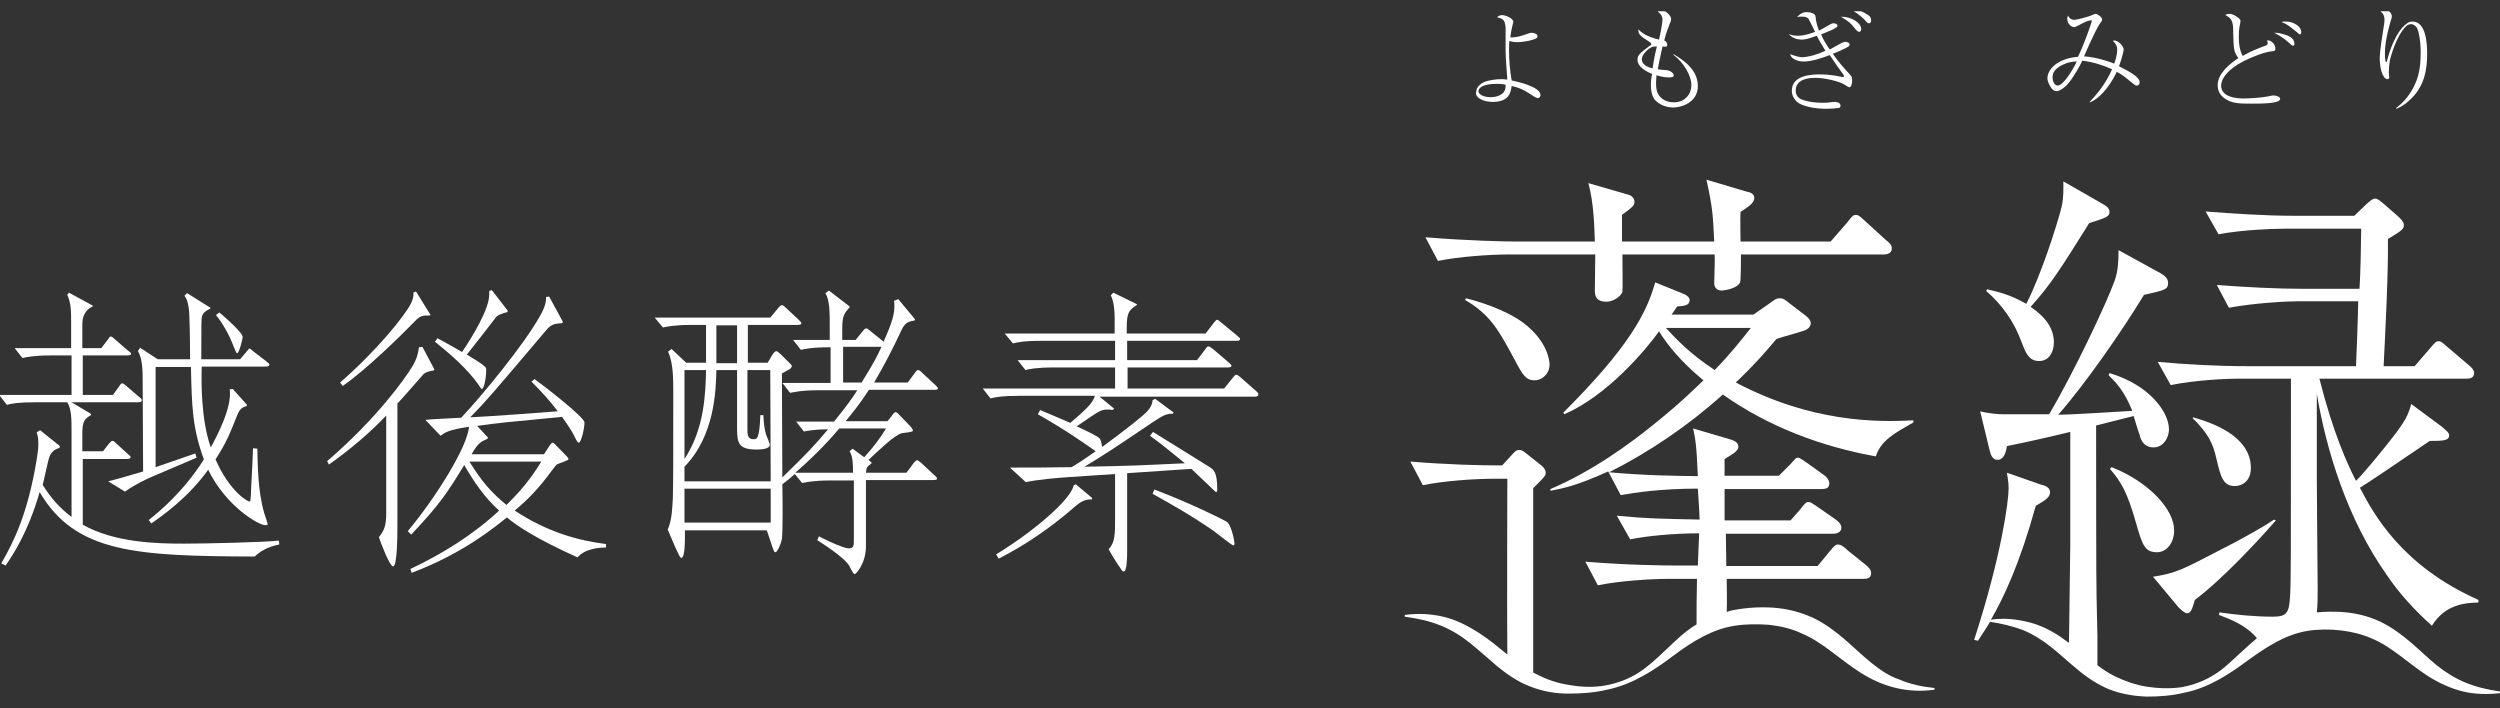 <svg width="180" height="51" viewBox="0 0 180 51" fill="none" xmlns="http://www.w3.org/2000/svg">
<rect x="0" y="0" width="180" height="51" fill="#333333" stroke="none"/>
<g clip-path="url(#clip0_356_122)">
<path d="M13.252 39.142C11.328 39.142 8.255 39.08 5.959 37.78V33.047H9.062C9.217 33.047 9.404 33.047 9.404 32.892C9.404 32.861 9.372 32.83 9.155 32.645L8.379 31.933C8.193 31.747 8.162 31.747 8.1 31.747C8.007 31.747 8.007 31.778 7.852 31.933L7.417 32.49H5.928V31.16C5.928 30.324 6.114 30.139 6.548 29.891V29.798L5.152 28.963H9.869C10.055 28.963 10.21 28.963 10.21 28.808C10.21 28.777 10.21 28.715 9.993 28.561L9.093 27.787C8.876 27.602 8.845 27.602 8.783 27.602C8.752 27.602 8.69 27.633 8.597 27.787L8.131 28.437H5.959V25.591H9.093C9.248 25.591 9.435 25.591 9.435 25.467C9.435 25.405 9.404 25.374 9.186 25.22L8.255 24.415C8.1 24.261 8.038 24.23 7.976 24.23C7.914 24.23 7.883 24.261 7.79 24.415L7.293 25.065H5.928V23.332C5.928 22.745 6.176 22.28 6.672 22.064V22.002L4.966 21.074L4.841 21.229C5.121 21.817 5.121 22.404 5.121 23.24V25.065H1.055L1.614 25.776C1.924 25.715 2.421 25.591 3.662 25.591H5.152V28.437H-0.062L0.497 29.149C0.807 29.056 1.304 28.963 2.545 28.963H4.841C5.152 29.427 5.152 30.232 5.152 31.098V37.223C4.376 36.636 3.693 35.924 3.072 34.903C3.166 34.625 3.445 33.17 3.569 32.861C3.755 32.428 4.035 32.335 4.283 32.242L4.314 32.119L2.886 30.974L2.638 31.129C2.7 31.314 2.762 31.5 2.762 31.964C2.762 32.335 2.7 32.675 2.638 33.109C1.986 37.038 0.993 38.987 0.093 40.565L0.404 40.719C0.931 39.946 2.017 38.337 2.855 35.429C5.431 39.822 9.807 40.039 18.341 40.07C18.683 39.729 19.273 39.358 20.11 39.203L20.079 38.925C18.931 39.049 14.71 39.142 13.252 39.142Z" fill="white"/>
<path d="M17.069 25.436C17.224 25.436 17.473 24.384 17.473 24.261C17.473 23.951 16.262 22.899 15.797 22.497L15.548 22.683C15.797 22.992 16.169 23.487 16.573 24.353C16.697 24.57 16.976 25.436 17.069 25.436Z" fill="white"/>
<path d="M10.304 33.944C8.845 34.377 8.535 34.47 7.79 34.656L9 35.398C9.714 34.872 10.614 34.47 10.893 34.346L14.152 32.954L14.059 32.645C13.283 32.923 12.911 33.047 11.204 33.635V26.426H13.748C13.81 29.241 13.841 30.788 14.68 33.078C13.19 35.429 11.452 36.852 10.707 37.44L10.893 37.688C11.607 37.193 13.531 35.862 14.99 33.82C16.262 36.45 18.621 37.811 19.086 37.811C19.148 37.811 19.273 37.811 19.273 37.749C19.273 37.688 19.086 37.1 19.024 36.945C18.559 35.336 18.559 33.511 18.528 32.304L18.217 32.273C18.186 33.418 18.062 35.305 18.062 35.676C18.031 36.079 18.031 36.11 17.969 36.11C17.814 36.11 16.541 35.398 15.517 33.078C16.293 31.871 16.541 31.253 17.069 29.922C17.224 29.52 17.38 29.334 17.752 29.241L17.783 29.149L16.759 28.004L16.541 28.035C16.728 29.365 15.548 31.531 15.176 32.212C14.462 30.17 14.493 27.478 14.524 26.395H19.055C19.241 26.395 19.397 26.395 19.397 26.241C19.397 26.179 19.304 26.148 19.148 25.993L18.217 25.282C18.031 25.127 18 25.096 17.969 25.096C17.938 25.096 17.907 25.127 17.783 25.282L17.286 25.869H14.493C14.493 23.209 14.493 22.899 14.555 22.745C14.68 22.404 14.99 22.311 15.145 22.219V22.157L13.469 21.105L13.283 21.291C13.407 21.476 13.5 21.6 13.593 22.188C13.655 22.621 13.686 24.632 13.686 25.869H11.359L10.086 25.034L9.931 25.282C10.273 25.869 10.273 26.705 10.273 27.571L10.304 33.944Z" fill="white"/>
<path d="M30.507 26.921C30.724 26.767 30.879 26.736 31.221 26.674L31.283 26.612L30.414 24.972L30.166 25.003C30.103 25.436 30.041 25.776 29.7 26.364C29.203 27.2 27.155 30.108 23.555 33.202L23.679 33.449C25.169 32.397 26.566 31.221 27.807 29.922V36.945C27.807 37.811 27.683 38.182 27.279 38.678C27.404 39.049 28.055 40.781 28.303 40.781C28.614 40.781 28.614 38.399 28.614 37.657V29.056C28.924 28.747 30.414 27.014 30.507 26.921Z" fill="white"/>
<path d="M29.824 23.178C30.259 22.714 30.414 22.714 30.942 22.714L31.004 22.683L29.948 20.981L29.762 21.074C29.793 21.291 29.731 21.538 29.607 21.817C29.172 22.714 27.093 25.282 24.486 27.54L24.672 27.788C26.348 26.643 28.955 24.075 29.824 23.178Z" fill="white"/>
<path d="M34.448 27.695C34.511 27.788 34.635 28.004 34.697 28.004C34.852 28.004 35.007 27.2 35.007 26.643C35.007 26.55 35.007 26.488 34.914 26.395C34.821 26.302 34.542 26.086 33.611 25.529C33.797 25.312 35.007 23.766 35.69 22.868C35.814 22.683 36.093 22.59 36.528 22.466L36.559 22.373L35.41 20.888L35.224 20.95V21.198C35.224 22.25 34.045 24.199 33.269 25.343C32.214 24.756 32.09 24.663 31.5 24.353L31.314 24.601C32.462 25.529 33.642 26.55 34.448 27.695Z" fill="white"/>
<path d="M39.755 33.851C39.941 33.604 40.035 33.48 40.128 33.418C40.314 33.325 40.934 33.171 40.934 33.047C40.934 33.016 40.904 32.954 40.841 32.892L39.941 31.964C39.91 31.933 39.848 31.871 39.786 31.871C39.755 31.871 39.724 31.902 39.631 31.995L39.166 32.707H33.952C34.417 31.902 34.603 31.809 35.1 31.593L35.131 31.5L34.355 30.665C35.845 30.448 36.31 30.417 40.469 30.015C40.717 30.386 41.183 31.005 41.4 31.5C41.524 31.747 41.586 31.871 41.679 31.871C41.834 31.871 42.083 30.881 42.083 30.417C42.083 30.046 39.259 27.849 38.483 27.293L38.266 27.478C38.979 28.19 39.6 28.87 40.159 29.613C38.607 29.737 35.224 29.984 33.859 30.046C35.1 28.777 35.504 28.282 39.228 23.889C39.631 23.394 39.817 23.302 40.469 23.271L40.531 23.178L39.538 21.352L39.321 21.384C39.321 21.724 39.259 22.064 38.917 22.683C37.769 24.787 34.635 28.561 33.207 30.077C32.834 30.108 31.066 30.17 30.631 30.232L31.717 31.376C32.059 31.129 32.307 30.943 33.766 30.727C33.672 32.15 31.376 35.831 29.359 38.244L29.607 38.492C31.717 36.264 32.276 35.367 33.424 33.48C34.076 34.625 34.914 35.862 35.938 36.759C34.045 38.523 31.841 39.884 29.545 40.967L29.638 41.245C33.393 39.822 35.597 37.966 36.497 37.254C37.148 37.811 38.607 38.801 41.586 40.132C42.145 39.451 43.324 39.42 43.635 39.42V39.172C41.679 38.925 39.445 38.337 37.055 36.759C37.955 36.017 38.762 35.212 39.755 33.851ZM36.465 36.357C35.348 35.429 34.697 34.687 33.797 33.233H38.979C38.141 34.563 37.552 35.274 36.465 36.357Z" fill="white"/>
<path d="M66.383 26.828C66.29 26.736 66.197 26.643 66.103 26.643C66.01 26.643 65.948 26.736 65.886 26.828L65.359 27.54H62.938C63.652 26.334 64.303 25.065 64.893 23.797C65.141 23.271 65.359 23.147 65.824 23.085L65.886 22.992L64.676 21.538L64.365 21.662C64.397 21.786 64.397 21.94 64.397 22.095C64.397 22.807 64.024 23.673 63.621 24.601L62.659 23.828C62.566 23.766 62.472 23.642 62.379 23.642C62.286 23.642 62.193 23.735 62.131 23.828L61.603 24.477H60.641V23.673C60.641 22.714 60.797 22.559 61.169 22.126V22.064L59.679 20.919L59.431 21.105C59.741 21.631 59.741 22.497 59.741 23.394V24.477H57.103L57.662 25.189C57.972 25.127 58.376 25.003 59.803 25.003V27.571H56.328L56.886 28.283C57.135 28.252 57.631 28.097 58.934 28.097H61.728C61.293 28.778 60.921 29.273 60.052 30.355H57.321L57.879 31.067C58.128 31.036 58.531 30.912 59.617 30.912C58.562 32.181 57.972 32.769 56.328 34.377C56.328 33.202 56.297 27.942 56.297 26.89L56.793 26.612C56.886 26.581 57.01 26.457 57.01 26.364C57.01 26.272 56.824 26.117 56.762 26.055L56.266 25.56C56.079 25.374 55.955 25.282 55.893 25.282C55.831 25.282 55.707 25.374 55.583 25.591L55.272 26.117H53.845V23.394H57.352C57.538 23.394 57.693 23.394 57.693 23.271C57.693 23.209 57.662 23.178 57.445 22.961L56.576 22.157C56.483 22.064 56.39 21.971 56.297 21.971C56.234 21.971 56.11 22.064 56.048 22.157L55.459 22.869H47.141L47.731 23.58C48.041 23.518 48.538 23.394 49.779 23.394H50.834V26.117H49.407L48.352 25.127L48.103 25.313C48.414 26.024 48.476 26.89 48.476 27.973C48.476 33.82 48.476 34.254 48.445 35.862C48.414 36.233 48.414 37.44 48.072 38.121C48.197 38.43 48.724 39.668 48.879 39.946C48.91 40.008 48.972 40.163 49.066 40.163C49.314 40.163 49.314 38.925 49.314 38.709V38.183H55.21L55.583 39.296C55.738 39.729 55.738 39.76 55.831 39.76C55.955 39.76 56.203 39.265 56.297 38.801C56.359 38.368 56.359 36.172 56.328 34.872C56.762 34.532 56.917 34.408 57.228 34.13L57.755 34.779C58.066 34.718 58.562 34.594 59.803 34.594H61.479V38.77C61.479 39.296 61.479 39.482 61.107 39.482C60.672 39.482 59.059 38.678 58.965 38.616L58.841 38.894C60.021 39.637 60.89 40.317 61.138 40.719C61.231 40.874 61.417 41.338 61.541 41.338C61.635 41.338 62.348 40.565 62.348 39.327V34.563H67.128C67.314 34.563 67.469 34.563 67.469 34.439C67.469 34.408 67.345 34.254 67.252 34.192L66.321 33.325C66.197 33.233 66.103 33.14 66.041 33.14C65.948 33.14 65.886 33.233 65.793 33.325L65.266 34.037H62.348C62.379 33.635 62.441 33.604 62.752 33.356V33.294L62.535 33.109C63.31 32.397 64.335 31.376 64.924 31.191C65.048 31.16 65.731 31.129 65.731 31.005C65.731 30.943 65.638 30.788 65.545 30.696L64.831 29.953C64.676 29.799 64.583 29.675 64.49 29.675C64.397 29.675 64.272 29.829 64.179 29.984L63.9 30.324H60.89C61.262 29.86 61.821 29.211 62.566 28.066H67.19C67.376 28.066 67.531 28.066 67.531 27.973C67.531 27.911 67.469 27.849 67.314 27.695L66.383 26.828ZM51.579 23.425H53.069V26.148H51.579V23.425ZM49.283 26.643H50.834C50.803 28.221 50.741 30.85 49.283 33.047V26.643ZM55.49 37.626H49.283V35.182H55.49V37.626ZM55.49 34.656H49.283V33.604C51.455 31.376 51.548 28.128 51.579 26.643H53.069V30.881C53.069 31.964 53.224 32.366 54.496 32.366C54.776 32.366 55.428 32.335 55.428 32.026C55.428 31.902 55.179 31.376 55.148 31.253C55.055 30.912 54.993 30.603 54.962 29.891H54.745C54.683 31.624 54.496 31.624 54.248 31.624C53.814 31.624 53.814 31.253 53.814 30.912V26.643H55.459L55.49 34.656ZM63.776 30.881C63.465 31.407 62.907 32.181 62.224 32.923L61.386 32.304L61.169 32.49C61.417 32.861 61.417 33.511 61.417 34.037H57.259C58.903 32.614 59.99 31.376 60.424 30.85H63.776V30.881ZM62.038 27.54H60.703V24.972H63.465C63.155 25.653 62.938 26.086 62.038 27.54Z" fill="white"/>
<path d="M90.373 28.097L89.317 27.169C89.162 27.014 89.038 26.983 89.007 26.983C88.945 26.983 88.914 27.014 88.759 27.2L88.138 27.973H81.186V26.457H88.324C88.48 26.457 88.666 26.457 88.666 26.333C88.666 26.271 88.635 26.241 88.417 26.055L87.331 25.127C87.207 25.034 87.083 24.941 87.021 24.941C86.928 24.941 86.897 24.972 86.773 25.158L86.183 25.931H81.155V24.539H88.945C89.1 24.539 89.286 24.539 89.286 24.415C89.286 24.353 89.255 24.322 89.038 24.137L87.952 23.24C87.704 23.023 87.673 23.023 87.641 23.023C87.579 23.023 87.548 23.054 87.393 23.24L86.804 24.013H81.124C81.124 22.714 81.124 22.404 81.838 21.971L81.869 21.909L80.162 21.074L79.976 21.26C80.224 21.755 80.255 22.466 80.255 22.899V24.013H72.341L72.931 24.725C73.18 24.663 73.645 24.539 74.98 24.539H80.286V25.931H73.273L73.831 26.643C74.079 26.581 74.576 26.457 75.879 26.457H80.286V27.973H70.759L71.317 28.685C71.69 28.592 72.124 28.499 73.366 28.499H78.828C78.735 29.025 77.928 29.706 77.059 30.448C76.283 30.108 76.19 30.077 74.886 29.52L74.731 29.829C75.104 30.046 76.624 30.881 78.89 32.49C78.052 33.078 77.773 33.263 77.152 33.635C75.041 33.666 74.483 33.666 72.714 33.666L73.862 34.717C74.669 34.532 76.097 34.408 77.028 34.346L80.286 34.13V37.254C80.286 38.492 80.286 39.049 79.821 39.544C79.945 39.791 80.535 40.75 80.69 40.936C80.721 41.029 80.845 41.152 80.907 41.152C81.155 41.152 81.155 40.008 81.155 39.698V34.068L85.779 33.758C86.059 34.006 87.517 35.429 87.548 35.429C87.641 35.429 87.641 35.336 87.641 35.243C87.641 33.975 87.393 33.82 87.052 33.604C86.586 33.325 83.141 31.16 83.017 31.098L82.8 31.376C83.7 32.026 84.166 32.428 85.314 33.356C81.931 33.511 81.559 33.542 78.083 33.604C79.604 32.675 79.945 32.459 83.017 30.386C83.793 29.86 84.073 29.767 84.414 29.798L84.507 29.706L83.173 28.715L82.986 28.808C82.986 29.241 82.583 29.675 82.273 29.922C81.031 30.974 79.635 31.964 79.355 32.181C79.262 31.655 79.231 31.624 79.138 31.531C79.014 31.407 78.083 30.943 77.524 30.695C79.107 29.613 79.262 29.489 79.697 29.489C79.883 29.489 79.976 29.489 80.1 29.52L80.224 29.427L79.169 28.561H90.248C90.404 28.561 90.59 28.561 90.59 28.437C90.621 28.313 90.59 28.282 90.373 28.097Z" fill="white"/>
<path d="M88.324 37.564C88.014 37.378 85.717 36.233 83.111 35.243L82.986 35.553C83.917 36.079 85.624 37.007 87.362 38.213C87.611 38.399 88.697 39.265 88.79 39.265C88.883 39.265 88.883 39.172 88.883 39.111C88.883 38.987 88.666 37.78 88.324 37.564Z" fill="white"/>
<path d="M77.307 34.934C77.121 35.955 74.452 38.244 71.721 39.915L71.907 40.224C73.831 39.234 75.6 38.028 77.245 36.605C77.835 36.079 78.114 35.955 78.61 35.955L78.641 35.862L77.462 34.872L77.307 34.934Z" fill="white"/>
<path d="M108.652 18.321H114.859C114.859 18.661 114.828 20.517 114.828 20.919C114.828 21.383 114.983 21.724 115.666 21.724C116.162 21.724 116.721 21.322 116.814 21.012C116.845 20.827 116.814 18.723 116.814 18.321H123.455C123.486 18.63 123.424 20.084 123.424 20.393C123.424 20.858 123.828 20.919 123.952 20.919C124.107 20.919 125.069 20.796 125.286 20.332C125.348 20.208 125.348 18.63 125.348 18.321H135.621C135.9 18.321 136.21 18.228 136.21 17.887C136.21 17.64 136.055 17.485 135.807 17.3L134.379 16C133.945 15.598 133.821 15.474 133.635 15.474C133.448 15.474 133.386 15.505 133.014 16L131.804 17.392H125.317C125.317 16.836 125.286 15.753 125.317 15.258C126.031 14.794 126.31 14.577 126.31 14.237C126.31 13.958 126 13.835 125.783 13.804L122.866 12.938C123.331 15.072 123.331 15.536 123.424 17.392H116.783V15.474C117.621 14.856 117.683 14.763 117.683 14.546C117.683 14.144 117.279 14.02 117.248 14.02L114.362 13.185C114.766 14.639 114.797 16.464 114.828 17.392H109.179C108.435 17.392 105.579 17.331 102.631 17.083L103.531 18.785C105.052 18.475 107.286 18.321 108.652 18.321Z" fill="white"/>
<path d="M105.548 21.476L105.486 21.6C107.317 22.652 107.938 23.828 109.086 25.962C109.645 27.014 109.862 27.385 110.514 27.385C110.948 27.385 111.569 26.983 111.569 26.241C111.569 26.055 111.476 24.601 109.676 23.24C108.279 22.219 106.293 21.662 105.548 21.476Z" fill="white"/>
<path d="M134.721 47.711C133.448 46.69 132.269 45.298 130.5 44.463C129.6 44.061 128.638 43.813 127.645 43.751C126.652 43.689 125.721 43.751 124.759 43.937C124.603 43.968 124.479 43.999 124.324 44.061C124.355 43.349 124.324 42.173 124.324 41.678H134.131C134.41 41.678 134.721 41.648 134.721 41.276C134.721 40.998 134.534 40.843 134.317 40.657L133.045 39.636C132.859 39.451 132.579 39.203 132.331 39.203C132.145 39.203 132.021 39.358 131.71 39.729L130.872 40.75H124.293L124.262 38.43H131.959C132.238 38.43 132.579 38.337 132.579 37.997C132.579 37.718 132.331 37.533 132.176 37.409L130.934 36.543C130.438 36.203 130.345 36.141 130.19 36.141C130.034 36.141 129.91 36.295 129.6 36.697L128.917 37.471H124.169V35.212H131.121C131.4 35.212 131.71 35.181 131.71 34.81C131.71 34.532 131.462 34.284 131.307 34.191L130.19 33.387C129.724 33.078 129.6 32.954 129.445 32.954C129.29 32.954 129.29 33.016 128.855 33.48L128.079 34.253H124.169V33.047C124.634 32.768 125.162 32.49 125.162 32.181C125.162 31.995 125.1 31.778 124.541 31.624L121.903 30.85C122.059 31.562 122.152 31.995 122.245 34.284C120.414 34.253 118.738 34.253 115.852 34.006C118.738 32.552 121.531 30.665 124.045 28.406C127.334 30.727 131.121 32.15 135.062 32.861C135.403 31.716 136.459 31.16 137.762 30.417V30.262C135.062 30.417 130.376 30.386 124.976 27.54C126.372 26.21 127.117 25.343 127.893 24.415C128.172 24.291 129.507 23.951 129.817 23.828C130.065 23.766 130.376 23.58 130.376 23.271C130.376 23.116 130.283 22.961 130.034 22.745L128.855 21.848C128.514 21.569 128.39 21.476 128.172 21.476C127.924 21.476 127.862 21.507 127.49 21.786L126.248 22.652H120.352C120.538 22.404 120.538 22.373 120.755 22.064C121.314 22.033 121.655 21.971 121.655 21.6C121.655 21.414 121.469 21.291 121.314 21.198L119.172 20.331C118.583 22.466 117.341 24.941 112.562 29.706L112.624 29.829C115.759 28.468 118.521 25.158 119.452 23.858C120.041 24.817 121.003 26.024 122.648 27.385C122.152 27.849 121.159 28.87 119.203 30.448C117.31 31.995 114.61 33.944 111.631 35.212V35.336C112.469 35.181 113.555 34.965 115.79 33.944L116.69 35.646C117.745 35.46 119.638 35.181 122.245 35.181C122.276 35.769 122.369 36.945 122.369 37.409C119.483 37.347 118.707 37.347 116.41 37.131L117.372 38.832C118.583 38.585 120.538 38.399 122.338 38.399L122.245 40.719H120.693C119.948 40.719 117.093 40.688 114.145 40.441L115.045 42.142C116.534 41.833 118.769 41.678 120.134 41.678H122.183C122.152 42.761 122.152 44.153 122.152 44.958C122.121 44.989 122.059 45.02 121.997 45.051C121.221 45.546 120.569 46.195 119.948 46.783C119.328 47.371 118.707 47.959 117.993 48.423C117.279 48.887 116.441 49.196 115.603 49.351C114.734 49.506 113.865 49.475 112.997 49.32C112.128 49.196 111.352 48.918 110.638 48.547C110.545 48.516 110.483 48.454 110.39 48.423V35.151C111.228 34.315 111.29 34.253 111.29 34.037C111.29 33.882 111.228 33.727 110.979 33.511L109.924 32.676C109.676 32.49 109.614 32.397 109.365 32.397C109.179 32.397 109.086 32.49 108.838 32.768L108.155 33.511C106.417 33.511 104.214 33.449 101.545 33.233L102.445 34.934C103.934 34.625 106.169 34.47 107.534 34.47H108.528C108.528 34.841 108.497 44.246 108.528 47.123C107.876 46.597 107.224 46.041 106.448 45.546C105.672 45.051 104.834 44.617 103.903 44.401C102.972 44.184 102.041 44.153 101.141 44.277V44.401C102.041 44.525 102.91 44.71 103.686 45.02C104.462 45.329 105.176 45.762 105.828 46.288C106.479 46.814 107.1 47.371 107.783 47.959C108.465 48.516 109.241 49.072 110.141 49.413C111.041 49.784 112.003 49.939 112.934 49.939C113.865 49.939 114.797 49.877 115.697 49.66C117.528 49.289 119.079 48.268 120.476 47.216C121.872 46.164 123.3 45.298 124.914 45.051C125.721 44.927 126.59 44.927 127.397 44.989C128.203 45.081 129.01 45.267 129.724 45.608C131.214 46.226 132.393 47.433 133.945 48.423C134.721 48.918 135.59 49.32 136.521 49.536C137.452 49.753 138.383 49.784 139.283 49.66V49.536C138.383 49.444 137.514 49.258 136.738 48.918C136.055 48.701 135.372 48.237 134.721 47.711ZM119.948 23.611H126.062C125.224 24.663 124.572 25.498 123.455 26.643C121.624 25.436 120.6 24.323 119.948 23.611Z" fill="white"/>
<path d="M145.552 24.632C145.862 25.436 146.079 25.993 146.824 25.993C147.507 25.993 147.879 25.374 147.879 24.663C147.879 23.704 147.352 22.869 146.204 22.095C147.662 20.486 148.407 19.28 150.424 16.062C151.728 15.66 151.883 15.567 151.883 15.258C151.883 14.948 151.604 14.794 151.262 14.608L148.562 13.061C148.562 13.587 148.593 14.206 148.438 14.887C148.097 16.248 146.917 19.898 145.893 21.878C144.745 21.229 144 21.043 143.069 20.827L143.007 20.95C144.155 21.94 145.024 23.178 145.552 24.632Z" fill="white"/>
<path d="M152.038 33.635L151.914 33.758C152.69 34.656 153.155 35.398 153.776 37.595C154.241 39.203 154.397 39.76 155.297 39.76C156.072 39.76 156.538 38.987 156.538 38.214C156.569 36.698 154.707 34.687 152.038 33.635Z" fill="white"/>
<path d="M156.848 43.72C157.004 43.875 157.283 44.153 157.469 44.153C157.748 44.153 157.841 43.844 158.028 43.194C160.014 41.709 162.652 38.863 163.862 37.471L163.738 37.409C162.093 38.523 158.773 40.131 158.338 40.379C156.755 41.183 156.197 41.338 155.017 41.524L156.848 43.72Z" fill="white"/>
<path d="M160.914 34.996C161.442 34.996 162.062 34.625 162.062 33.697C162.062 31.345 159.176 30.417 157.904 30.046L157.873 30.108C158.99 31.221 159.331 31.902 159.579 33.016C159.89 34.315 160.045 34.996 160.914 34.996Z" fill="white"/>
<path d="M177.486 49.135C176.741 48.825 176.059 48.392 175.438 47.897C174.228 46.907 173.079 45.577 171.341 44.741C170.472 44.339 169.541 44.123 168.579 44.061C167.99 44.03 167.4 44.03 166.81 44.092C166.872 43.597 166.872 43.009 166.872 42.297C166.872 42.019 166.81 35.615 166.81 34.346V28.345C167.493 32.397 168.983 37.347 171.869 41.431C172.769 42.761 173.886 43.968 175.097 45.051C176.059 43.504 177.486 43.411 178.448 43.38V43.194C172.893 40.719 170.907 37.007 169.914 35.12C170.131 34.965 170.255 34.903 170.441 34.779C171.776 33.913 174.414 32.088 174.941 31.748C175.934 31.748 176.338 31.717 176.338 31.345C176.338 31.129 176.059 30.943 175.779 30.696L173.607 29.087C173.39 29.891 173.203 30.263 172.334 31.407C171.683 32.243 170.472 33.758 169.634 34.625C169.014 33.418 167.99 31.191 166.997 27.262H177.579C177.734 27.262 178.138 27.262 178.138 26.86C178.138 26.643 177.952 26.457 177.766 26.303L176.276 25.034C175.872 24.694 175.779 24.57 175.593 24.57C175.407 24.57 175.376 24.601 174.972 25.065L173.855 26.364H171.621C171.745 23.828 171.962 19.744 171.931 17.207C172.955 16.588 173.079 16.495 173.079 16.186C173.079 16 172.893 15.784 172.614 15.536L171.621 14.67C171.341 14.454 171.217 14.299 171 14.299C170.814 14.299 170.628 14.485 170.379 14.701L169.51 15.536H165.134C163.148 15.536 160.79 15.382 158.803 15.227L159.734 16.867C161.534 16.526 163.862 16.465 164.607 16.465H170.007C170.007 17.145 169.945 20.177 169.883 20.796H165.941C163.955 20.796 161.566 20.672 159.61 20.517L160.479 22.157C162.31 21.817 164.638 21.693 165.383 21.693H169.79C169.79 22.466 169.666 25.684 169.634 26.364H161.69C159.703 26.364 157.345 26.241 155.359 26.055L156.29 27.726C158.09 27.355 160.417 27.262 161.162 27.262H164.948C164.948 40.781 164.948 41.771 164.886 42.885C164.824 44.092 164.669 44.401 163.676 44.401C162.372 44.401 161.1 44.277 159.797 44.092L159.766 44.277C160.603 44.587 161.721 45.02 162.497 45.948C162.093 46.288 161.69 46.66 161.317 47C160.697 47.557 160.138 48.145 159.424 48.578C158.741 49.011 157.934 49.32 157.097 49.475C156.259 49.599 155.39 49.568 154.583 49.444C153.776 49.32 153 49.042 152.286 48.701C151.852 48.485 151.417 48.206 151.014 47.897C151.014 47.154 151.014 45.793 151.014 45.762C151.014 45.391 150.952 43.411 150.952 42.947C150.921 42.328 150.921 32.273 150.921 30.634L153.621 29.953C153.683 30.139 153.962 31.098 154.055 31.314C154.117 31.624 154.334 32.212 155.048 32.212C155.824 32.212 156.166 31.438 156.166 30.912C156.166 29.737 154.862 27.757 151.883 26.86L151.821 27.014C152.348 27.54 152.938 28.128 153.528 29.582C152.317 29.644 149.214 29.86 148.19 29.86C150.083 27.726 152.814 23.797 154.366 21.229C155.855 20.889 156.103 20.858 156.103 20.363C156.103 20.022 155.824 19.837 155.576 19.682L152.534 18.011C152.534 18.816 152.503 19.496 152.255 20.208C151.728 21.693 149.4 26.674 147.538 29.829H144.31C144 29.829 143.286 29.799 142.572 29.613L143.255 32.428C143.317 32.738 143.472 33.109 143.814 33.109C144.372 33.109 144.466 32.304 144.497 32.119C145.893 31.84 147.538 31.469 149.059 31.098V39.296C149.059 39.791 148.997 43.937 148.966 46.288C148.748 46.133 148.531 45.979 148.314 45.824C147.569 45.329 146.731 44.927 145.831 44.741C144.993 44.556 144.155 44.494 143.348 44.618C144.279 43.009 145.428 40.565 146.576 36.419C147.383 35.955 147.6 35.77 147.6 35.429C147.6 35.089 147.259 34.965 146.886 34.872L144.497 34.037C144.528 34.315 144.621 34.656 144.621 35.151C144.621 36.048 144.124 39.946 142.138 46.072L142.417 46.133C142.666 45.731 142.976 45.298 143.286 44.772C144.124 44.896 144.9 45.082 145.645 45.36C146.39 45.669 147.072 46.103 147.693 46.598C148.314 47.093 148.903 47.65 149.586 48.206C150.238 48.763 150.983 49.258 151.852 49.63C152.721 49.97 153.652 50.124 154.583 50.155C155.483 50.155 156.383 50.093 157.252 49.877C159.021 49.537 160.541 48.516 161.876 47.526C163.241 46.536 164.607 45.669 166.159 45.422C166.935 45.298 167.772 45.298 168.548 45.391C169.324 45.484 170.1 45.669 170.783 45.979C172.21 46.567 173.359 47.742 174.848 48.701C175.593 49.165 176.431 49.568 177.331 49.784C178.231 50.001 179.131 50.001 180 49.908V49.784C179.069 49.66 178.231 49.444 177.486 49.135Z" fill="white"/>
<path d="M107.472 7.338C108.683 7.338 108.776 6.626 108.838 6.193C109.303 6.286 109.738 6.471 110.141 6.75C110.328 6.874 110.576 7.059 110.731 7.059C110.855 7.059 110.917 6.936 110.917 6.843C110.917 6.224 109.117 5.853 108.838 5.791C108.714 5.048 108.652 4.368 108.652 3.656C108.652 3.316 108.652 3.099 108.683 2.945C108.931 3.037 109.148 3.037 109.21 3.037C109.738 3.037 110.39 2.883 110.545 2.79C110.638 2.759 110.7 2.697 110.7 2.604C110.7 2.388 110.296 2.357 110.265 2.357C110.203 2.357 110.172 2.388 110.11 2.388C109.645 2.542 109.303 2.697 108.745 2.697C108.776 2.419 108.807 2.202 108.869 1.955C108.869 1.893 108.962 1.614 108.962 1.583C108.962 1.305 108.372 1.088 108.155 1.088C108 1.088 107.876 1.15 107.783 1.243C108.279 1.367 108.341 1.46 108.403 1.955C108.403 2.047 108.403 3.44 108.403 3.718C108.403 4.12 108.497 5.234 108.528 5.729C108.403 5.729 108.279 5.698 108.155 5.698C107.596 5.698 107.224 5.791 107.007 5.853C106.696 5.946 106.293 6.224 106.293 6.595C106.138 6.997 106.759 7.338 107.472 7.338ZM107.721 6.038C108.155 6.038 108.279 6.069 108.403 6.1C108.403 6.193 108.434 6.533 108.155 6.75C107.845 6.997 107.41 6.997 107.317 6.997C106.79 6.997 106.448 6.781 106.448 6.564C106.448 6.317 106.821 6.038 107.721 6.038Z" fill="white"/>
<path d="M117.9 4.306C117.9 4.77 118.428 5.11 118.955 5.327C118.893 5.574 118.862 5.884 118.862 6.131C118.862 6.471 118.924 6.905 119.142 7.183C119.452 7.523 119.948 7.74 120.476 7.74C121.035 7.74 122.245 7.4 122.245 6.193C122.245 4.986 121.159 4.306 120.507 3.904L120.476 3.935C121.283 4.553 121.779 5.481 121.779 6.131C121.779 6.75 121.345 7.369 120.507 7.369C120.104 7.369 119.7 7.214 119.452 6.874C119.266 6.626 119.235 6.286 119.235 5.976C119.235 5.729 119.266 5.543 119.266 5.42C119.421 5.45 119.731 5.574 120.135 5.574C120.414 5.574 120.507 5.543 120.507 5.42C120.507 5.265 120.259 5.079 119.979 5.048C119.762 5.048 119.576 5.017 119.359 4.986C119.483 4.275 119.669 3.532 119.7 3.347C119.948 3.378 120.042 3.378 120.042 3.223C120.042 3.192 120.042 3.006 119.824 2.914C119.979 2.264 120.135 1.985 120.197 1.769C120.321 1.49 120.321 1.429 120.321 1.367C120.321 1.119 119.917 0.717 119.514 0.717C119.421 0.717 119.359 0.748 119.266 0.748C119.421 0.872 119.7 1.088 119.7 1.398C119.7 1.46 119.669 1.893 119.452 2.852C119.048 2.759 118.335 2.542 117.962 2.109C117.962 2.233 117.962 2.357 118.055 2.48C118.148 2.604 118.21 2.666 118.8 3.037C118.862 3.099 118.893 3.13 118.893 3.161C118.893 3.223 118.893 3.254 118.8 3.285C118.086 3.811 117.9 3.965 117.9 4.306ZM118.831 3.44C118.986 3.347 119.079 3.347 119.297 3.347C119.235 3.594 119.11 4.058 118.986 4.925C118.614 4.832 118.21 4.646 118.21 4.275C118.21 3.996 118.521 3.625 118.831 3.44Z" fill="white"/>
<path d="M134.255 1.429C134.442 1.645 134.473 1.676 134.566 1.676C134.69 1.676 134.721 1.552 134.721 1.46C134.721 1.212 134.535 1.088 134.411 1.026C134.255 0.903 133.666 0.624 133.2 0.686C133.697 0.872 134.193 1.367 134.255 1.429Z" fill="white"/>
<path d="M133.604 2.109C133.666 2.171 133.759 2.295 133.852 2.295C133.945 2.295 134.007 2.202 134.007 2.078C134.007 1.676 133.324 1.181 132.548 1.212C133.138 1.552 133.231 1.645 133.604 2.109Z" fill="white"/>
<path d="M128.886 3.904C129.041 4.399 129.724 4.43 129.879 4.43C130.438 4.43 131.183 4.182 131.741 3.966C132.331 4.832 132.362 4.894 132.735 5.389C132.735 5.42 132.766 5.451 132.766 5.482C132.766 5.543 132.704 5.543 132.704 5.543C132.673 5.543 132.641 5.543 132.641 5.543C131.773 5.358 131.338 5.358 130.997 5.358C130.5 5.358 129.01 5.389 129.01 6.533C129.01 6.936 129.259 7.214 129.383 7.338C129.755 7.647 130.624 7.833 131.493 7.833C131.804 7.833 132.238 7.802 132.393 7.771C132.455 7.771 132.517 7.709 132.517 7.616C132.517 7.338 132.145 7.338 132.114 7.338C132.052 7.338 131.99 7.338 131.741 7.369C131.586 7.4 131.276 7.4 131.214 7.4C130.873 7.4 130.252 7.369 129.693 7.152C129.631 7.121 129.29 6.967 129.29 6.533C129.29 5.698 130.19 5.605 130.717 5.605C131.4 5.605 132.393 5.853 132.766 6.069C133.014 6.224 133.107 6.286 133.138 6.286C133.324 6.286 133.355 5.915 133.355 5.791C133.355 5.543 133.324 5.482 132.983 5.141C132.735 4.863 132.424 4.522 131.959 3.873C132.176 3.78 132.455 3.687 132.673 3.563C133.107 3.378 133.169 3.316 133.169 3.192C133.169 3.037 132.859 3.007 132.859 3.007C132.828 3.007 132.766 3.037 132.641 3.068C132.517 3.13 131.897 3.471 131.741 3.563C131.462 3.161 131.245 2.79 131.121 2.481C131.4 2.357 131.773 2.202 131.928 2.14C132.269 1.955 132.3 1.924 132.3 1.862C132.3 1.738 132.145 1.676 132.021 1.676C131.959 1.676 131.928 1.676 131.804 1.738C131.183 2.078 131.121 2.14 130.966 2.202C130.748 1.645 130.748 1.398 130.717 1.181C130.717 0.996 130.376 0.872 130.097 0.872C129.848 0.872 129.693 0.934 129.383 1.212C129.848 1.181 130.066 1.181 130.221 1.367C130.283 1.491 130.593 2.078 130.686 2.295C130.407 2.388 129.973 2.573 129.445 2.573C129.104 2.573 128.948 2.512 128.793 2.45C129.01 2.728 129.383 2.852 129.724 2.852C130.035 2.852 130.283 2.759 130.81 2.573C130.904 2.759 131.028 3.007 131.431 3.656C130.904 3.904 130.221 4.12 129.693 4.12C129.445 4.089 129.135 3.997 128.886 3.904Z" fill="white"/>
<path d="M148.066 6.564C148.314 6.564 148.655 6.286 148.841 6.1C149.307 5.574 149.835 4.584 149.928 4.368C150.672 4.461 151.386 4.677 152.069 4.987C151.572 6.131 150.859 6.905 150.455 7.338L150.486 7.369C151.076 7.121 151.79 6.441 152.41 5.172C152.659 5.296 152.938 5.482 153.372 5.853C153.683 6.1 153.745 6.162 153.838 6.162C153.993 6.162 154.055 6.038 154.055 5.915C154.055 5.574 153.435 5.203 152.566 4.77C152.783 4.213 152.907 3.625 152.907 3.563C152.907 3.378 152.566 2.914 152.224 2.914C152.193 2.914 152.193 2.914 152.131 2.945C152.379 3.192 152.441 3.347 152.441 3.594C152.441 3.904 152.317 4.337 152.224 4.584C151.945 4.461 150.983 4.12 150.052 4.058C150.145 3.811 150.672 2.666 150.797 2.419C150.921 2.171 151.107 1.8 151.231 1.645C151.324 1.522 151.355 1.491 151.355 1.398C151.355 1.243 151.014 0.996 150.89 0.996C150.828 0.996 150.766 1.027 150.703 1.057C150.3 1.243 149.462 1.429 149.369 1.429C149.307 1.429 149.028 1.429 148.903 1.119C148.872 1.181 148.841 1.243 148.841 1.336C148.841 1.769 149.183 1.955 149.338 1.955C149.431 1.955 149.555 1.862 149.71 1.8C150.083 1.583 150.424 1.46 150.548 1.46C150.579 1.46 150.61 1.46 150.61 1.522C150.61 1.552 150.176 2.914 149.617 4.089C148.066 4.213 147.414 5.048 147.414 5.636C147.414 5.791 147.476 6.007 147.693 6.348C147.879 6.533 147.941 6.564 148.066 6.564ZM148.624 4.615C149.059 4.43 149.369 4.43 149.524 4.43C149.214 5.11 148.531 6.162 148.159 6.162C147.941 6.162 147.786 5.884 147.786 5.574C147.755 5.11 148.19 4.801 148.624 4.615Z" fill="white"/>
<path d="M159.672 6.131C159.672 6.595 159.89 6.874 160.138 7.059C160.665 7.462 161.255 7.462 162.093 7.462C162.838 7.462 164.172 7.462 164.172 7.121C164.172 6.967 163.893 6.874 163.707 6.874C163.614 6.874 163.583 6.874 163.334 6.936C162.683 7.059 161.783 7.09 161.534 7.09C161.1 7.09 159.921 7.028 159.921 6.162C159.921 5.791 160.231 4.987 161.876 4.244C162.093 4.151 162.962 3.749 163.614 3.687C163.738 3.687 163.831 3.656 163.831 3.502C163.831 3.223 163.552 2.852 163.21 2.914C163.241 2.945 163.272 3.007 163.272 3.099C163.272 3.223 163.21 3.254 163.117 3.285C162.403 3.563 162.186 3.625 161.472 4.027C161.379 3.842 161.193 3.471 161.193 2.666C161.193 2.45 161.193 2.109 161.286 1.707C161.286 1.707 161.317 1.552 161.317 1.491C161.317 1.336 160.79 0.996 160.541 0.996C160.324 0.996 160.262 1.057 160.231 1.088C160.634 1.305 160.79 1.46 160.79 2.233C160.821 3.563 160.821 3.718 161.162 4.182C160.603 4.553 159.672 5.265 159.672 6.131Z" fill="white"/>
<path d="M165.6 2.481C165.662 2.481 165.693 2.357 165.693 2.326C165.693 1.893 165.135 1.552 164.576 1.552C164.452 1.552 164.39 1.552 164.266 1.583C164.731 1.769 164.793 1.862 165.352 2.295C165.476 2.419 165.569 2.481 165.6 2.481Z" fill="white"/>
<path d="M165.104 3.285C165.166 3.285 165.197 3.254 165.197 3.192C165.197 2.852 165.041 2.635 164.359 2.45C164.048 2.357 163.862 2.357 163.738 2.357C164.079 2.543 164.328 2.666 164.762 3.038C165.01 3.285 165.041 3.285 165.104 3.285Z" fill="white"/>
<path d="M171.683 1.398C171.683 1.46 171.683 1.583 171.652 1.769C171.559 2.326 171.341 3.687 171.341 4.182C171.341 4.306 171.341 5.11 171.652 5.543C171.683 5.605 171.807 5.698 171.9 5.698C171.962 5.698 172.024 5.667 172.024 5.574C172.024 5.512 171.993 5.234 171.993 5.203C171.993 5.079 172.024 4.553 172.086 4.275C172.117 4.182 172.49 2.635 173.235 1.893C173.359 1.769 173.514 1.738 173.607 1.738C173.762 1.738 173.917 1.862 174.01 1.986C174.135 2.202 174.29 2.914 174.29 3.749C174.29 4.522 174.228 5.265 173.917 5.977C173.607 6.719 173.079 7.369 172.521 7.771V7.833C172.831 7.74 173.235 7.462 173.452 7.245C174.6 6.255 174.755 4.925 174.755 3.842C174.755 3.099 174.662 1.552 173.7 1.552C173.638 1.552 173.483 1.552 173.359 1.645C172.459 2.233 171.993 3.873 171.869 4.368C171.869 4.43 171.838 4.461 171.807 4.461C171.807 4.461 171.776 4.461 171.776 4.43C171.714 4.368 171.714 3.904 171.714 3.811C171.714 2.883 172.086 1.676 172.117 1.552C172.179 1.367 172.21 1.274 172.21 1.181C172.21 0.779 171.714 0.655 171.435 0.655C171.341 0.655 171.279 0.686 171.217 0.686C171.435 0.841 171.683 0.996 171.683 1.398Z" fill="white"/>
</g>
<defs>
<clipPath id="clip0_356_122">
<rect width="180" height="49.5" fill="white" transform="translate(0 0.81)"/>
</clipPath>
</defs>
</svg>
